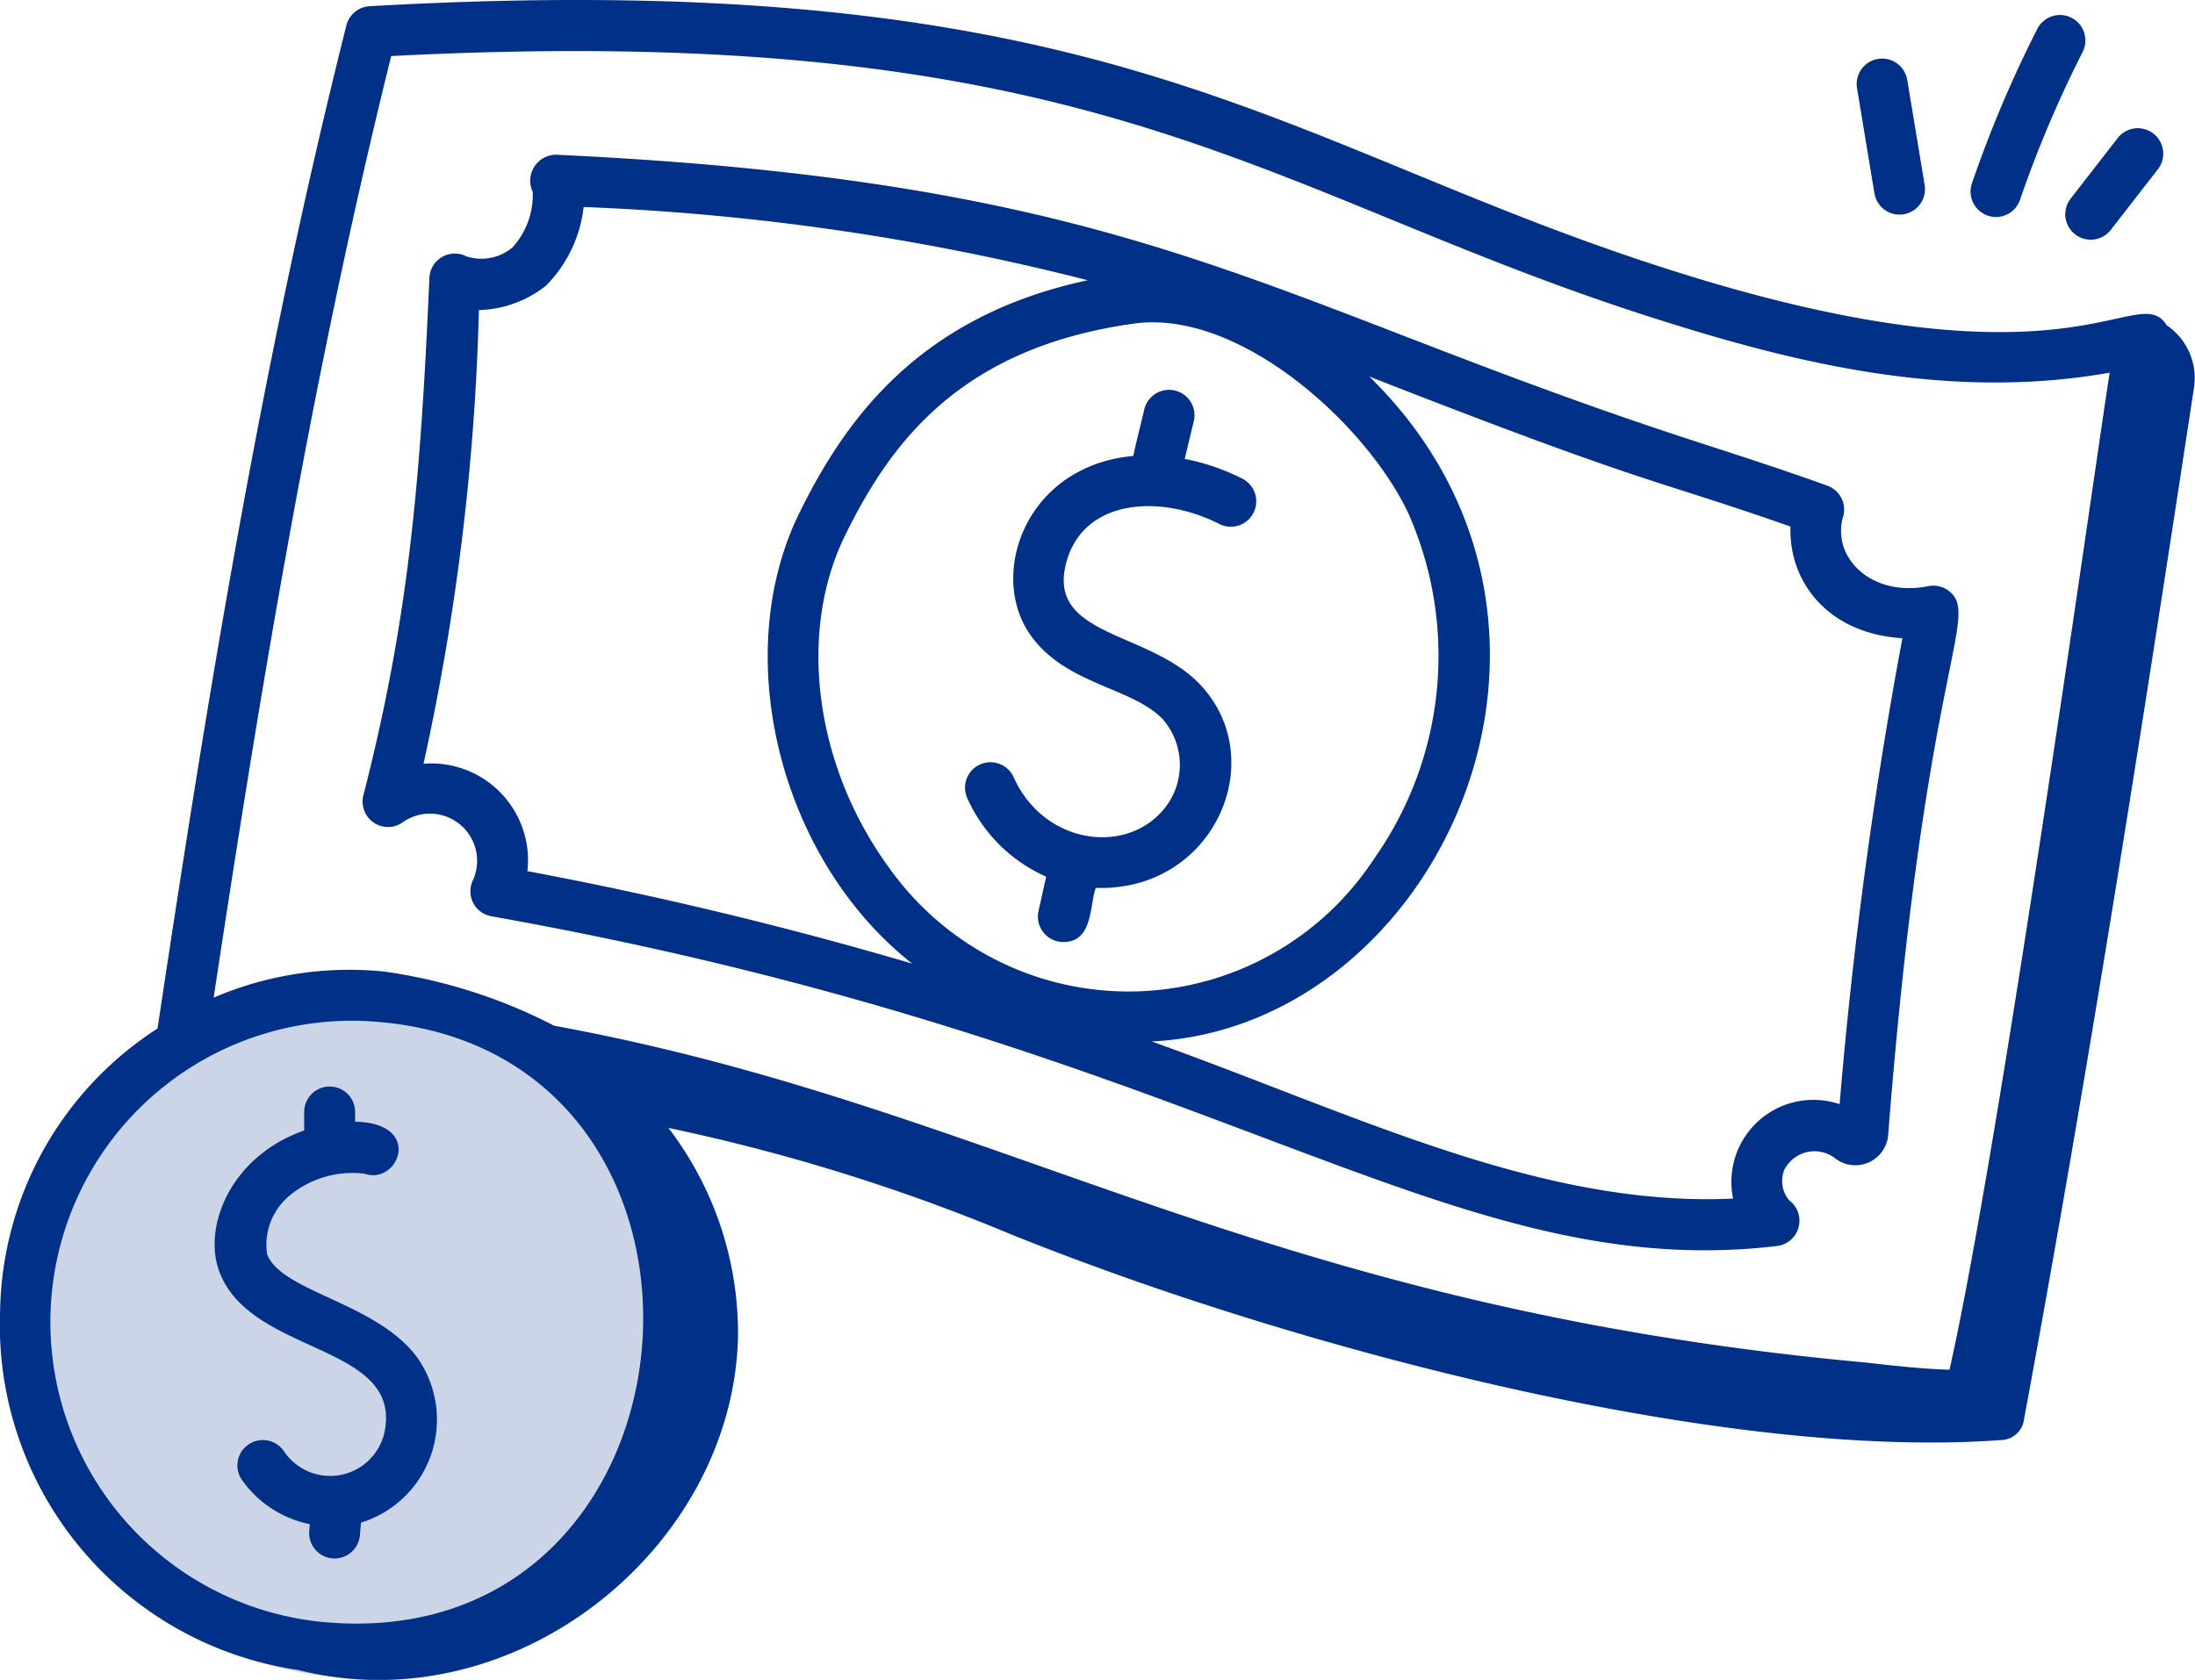 <svg id="General_Banking_1" data-name="General Banking 1" xmlns="http://www.w3.org/2000/svg" width="90.504" height="69.286" viewBox="0 0 90.504 69.286">
  <circle id="Ellipse_3" data-name="Ellipse 3" cx="14" cy="14" r="14" transform="translate(1 41.216)" fill="#ccd5e7"/>
  <g id="_x36_1">
    <path id="Path_2961" data-name="Path 2961" d="M16.443,80.6l.017.006c8.907,2.222,17.9-5.049,18.1-13.751a13.932,13.932,0,0,0-2.869-8.615A78.617,78.617,0,0,1,45.9,62.663c11.7,4.7,29.305,9.317,40.8,8.446a.968.968,0,0,0,.874-.788c2.632-14.2,4.85-28.38,7.026-42.657a2.628,2.628,0,0,0-1.126-2.525c-1.247-1.934-3.7,3.057-20.431-2.273C56.822,17.724,50.021,10.239,19.371,11.976a1.049,1.049,0,0,0-.958.792C14.86,26.9,12.613,40.946,10.626,54.14A14.14,14.14,0,0,0,4.135,65.8,14.383,14.383,0,0,0,16.443,80.6Zm3.817-66.568c29.367-1.515,35.875,5.678,52.149,10.836,5.841,1.862,12.126,3.384,18.71,2.223-.366,2.149-4.491,31.755-6.606,41.12-1.023-.019-2.483-.182-3.375-.287-25.2-2.291-35.751-10.521-54.161-13.9a21.758,21.758,0,0,0-7.025-2.235,14.221,14.221,0,0,0-7.012,1.077c1.887-12.443,4.04-25.61,7.322-38.839ZM17.265,78.6a12.428,12.428,0,0,1,2.25-24.749C35.641,54.981,33.7,80.315,17.265,78.6Z" transform="translate(-4.131 -11.72)" fill="#003087"/>
    <path id="Path_2962" data-name="Path 2962" d="M17.478,57.964a2.293,2.293,0,0,1-4.163.844,1.049,1.049,0,0,0-1.761,1.139,4.522,4.522,0,0,0,2.832,1.875l-.023.276a1.048,1.048,0,0,0,2.089.18l.044-.519a4.448,4.448,0,0,0,2.371-6.737c-1.642-2.341-5.63-2.749-6.242-4.333a2.633,2.633,0,0,1,.922-2.415,4.073,4.073,0,0,1,3.1-.907c1.39.487,2.451-2.092-.393-2.145v-.4a1.049,1.049,0,0,0-2.1,0l0,.763c-3.032,1.059-4.208,3.984-3.485,5.857C11.989,54.859,18.147,54.366,17.478,57.964Z" transform="translate(-1.612 1.041)" fill="#003087"/>
    <path id="Path_2963" data-name="Path 2963" d="M16.442,43.846a1.945,1.945,0,0,1,2.911,2.408,1.048,1.048,0,0,0,.781,1.44c29.884,5.326,39.286,15.218,53.013,13.6a1.05,1.05,0,0,0,.505-1.88,1.228,1.228,0,0,1-.206-1.261,1.393,1.393,0,0,1,2.051-.509,1.359,1.359,0,0,0,2.231-.932c1.481-18.934,3.7-21.256,2.606-22.347a1.059,1.059,0,0,0-.942-.287c-2.372.476-4.008-1.2-3.522-2.863a1.047,1.047,0,0,0-.65-1.279c-1.711-.62-3.536-1.211-5.3-1.783-18.006-5.845-22.843-10.723-47.1-11.867a1.07,1.07,0,0,0-.98,1.528,3.225,3.225,0,0,1-.826,2.287,1.981,1.981,0,0,1-1.918.371,1.05,1.05,0,0,0-1.517.893c-.366,8.548-.887,14.195-2.721,21.339a1.049,1.049,0,0,0,1.582,1.143ZM34.714,32c1.844-3.765,4.7-7.749,11.919-8.75,4.4-.61,9.667,4.253,11.332,7.873a14.516,14.516,0,0,1-1.44,14.21,12.1,12.1,0,0,1-19.976.381C33.481,41.534,32.744,36.022,34.714,32ZM73.7,31.621c-.078,2.308,1.577,4.424,4.615,4.605a190.7,190.7,0,0,0-2.589,19.219,3.38,3.38,0,0,0-4.391,3.894c-7.926.367-15.509-3.447-23.972-6.481,11.783-.579,19.495-17.11,8.974-27.423C68.125,30.049,67.86,29.572,73.7,31.621ZM19.621,22.692a4.643,4.643,0,0,0,2.771-1.009,5.5,5.5,0,0,0,1.548-3.241,99.412,99.412,0,0,1,20.785,3.02c-7.061,1.506-10.065,5.881-11.9,9.618-2.885,5.888-.789,14.275,4.662,18.568A161.952,161.952,0,0,0,21.62,45.834a3.99,3.99,0,0,0-4.283-4.43,98.343,98.343,0,0,0,2.284-18.712Z" transform="translate(0.125 -9.904)" fill="#003087"/>
    <path id="Path_2964" data-name="Path 2964" d="M35.94,43.3l-.316,1.419a1.049,1.049,0,0,0,1.025,1.277c1.238,0,1.075-1.549,1.337-2.234,4.855.172,7.262-5.288,4.281-8.406-2.107-2.2-6.273-1.945-5.512-4.959.666-2.65,3.827-2.915,6.339-1.636a1.048,1.048,0,0,0,.95-1.868,9.073,9.073,0,0,0-2.393-.823l.375-1.554a1.049,1.049,0,1,0-2.04-.491c-.117.5-.4,1.628-.454,1.923-4.4.4-5.963,4.8-4.3,7.3,1.422,2.133,4.23,2.214,5.518,3.561a2.867,2.867,0,0,1,.257,3.412C39.554,42.464,35.9,42.1,34.6,39.2a1.049,1.049,0,0,0-1.914.86A6.4,6.4,0,0,0,35.94,43.3Z" transform="translate(7.196 -7.143)" fill="#003087"/>
    <path id="Path_2965" data-name="Path 2965" d="M59.769,13.462a1.049,1.049,0,0,0-.864,1.206l.718,4.339a1.049,1.049,0,0,0,2.07-.344l-.718-4.336A1.053,1.053,0,0,0,59.769,13.462Z" transform="translate(17.664 -11.033)" fill="#003087"/>
    <path id="Path_2966" data-name="Path 2966" d="M65.009,12.732a49.673,49.673,0,0,0-2.706,6.4,1.048,1.048,0,0,0,1.982.68,47.823,47.823,0,0,1,2.594-6.129A1.049,1.049,0,0,0,65.009,12.732Z" transform="translate(18.996 -11.547)" fill="#003087"/>
    <path id="Path_2967" data-name="Path 2967" d="M66.92,19.7l1.95-2.511A1.049,1.049,0,0,0,67.215,15.9l-1.952,2.513A1.049,1.049,0,0,0,66.92,19.7Z" transform="translate(20.113 -10.22)" fill="#003087"/>
  </g>
</svg>
